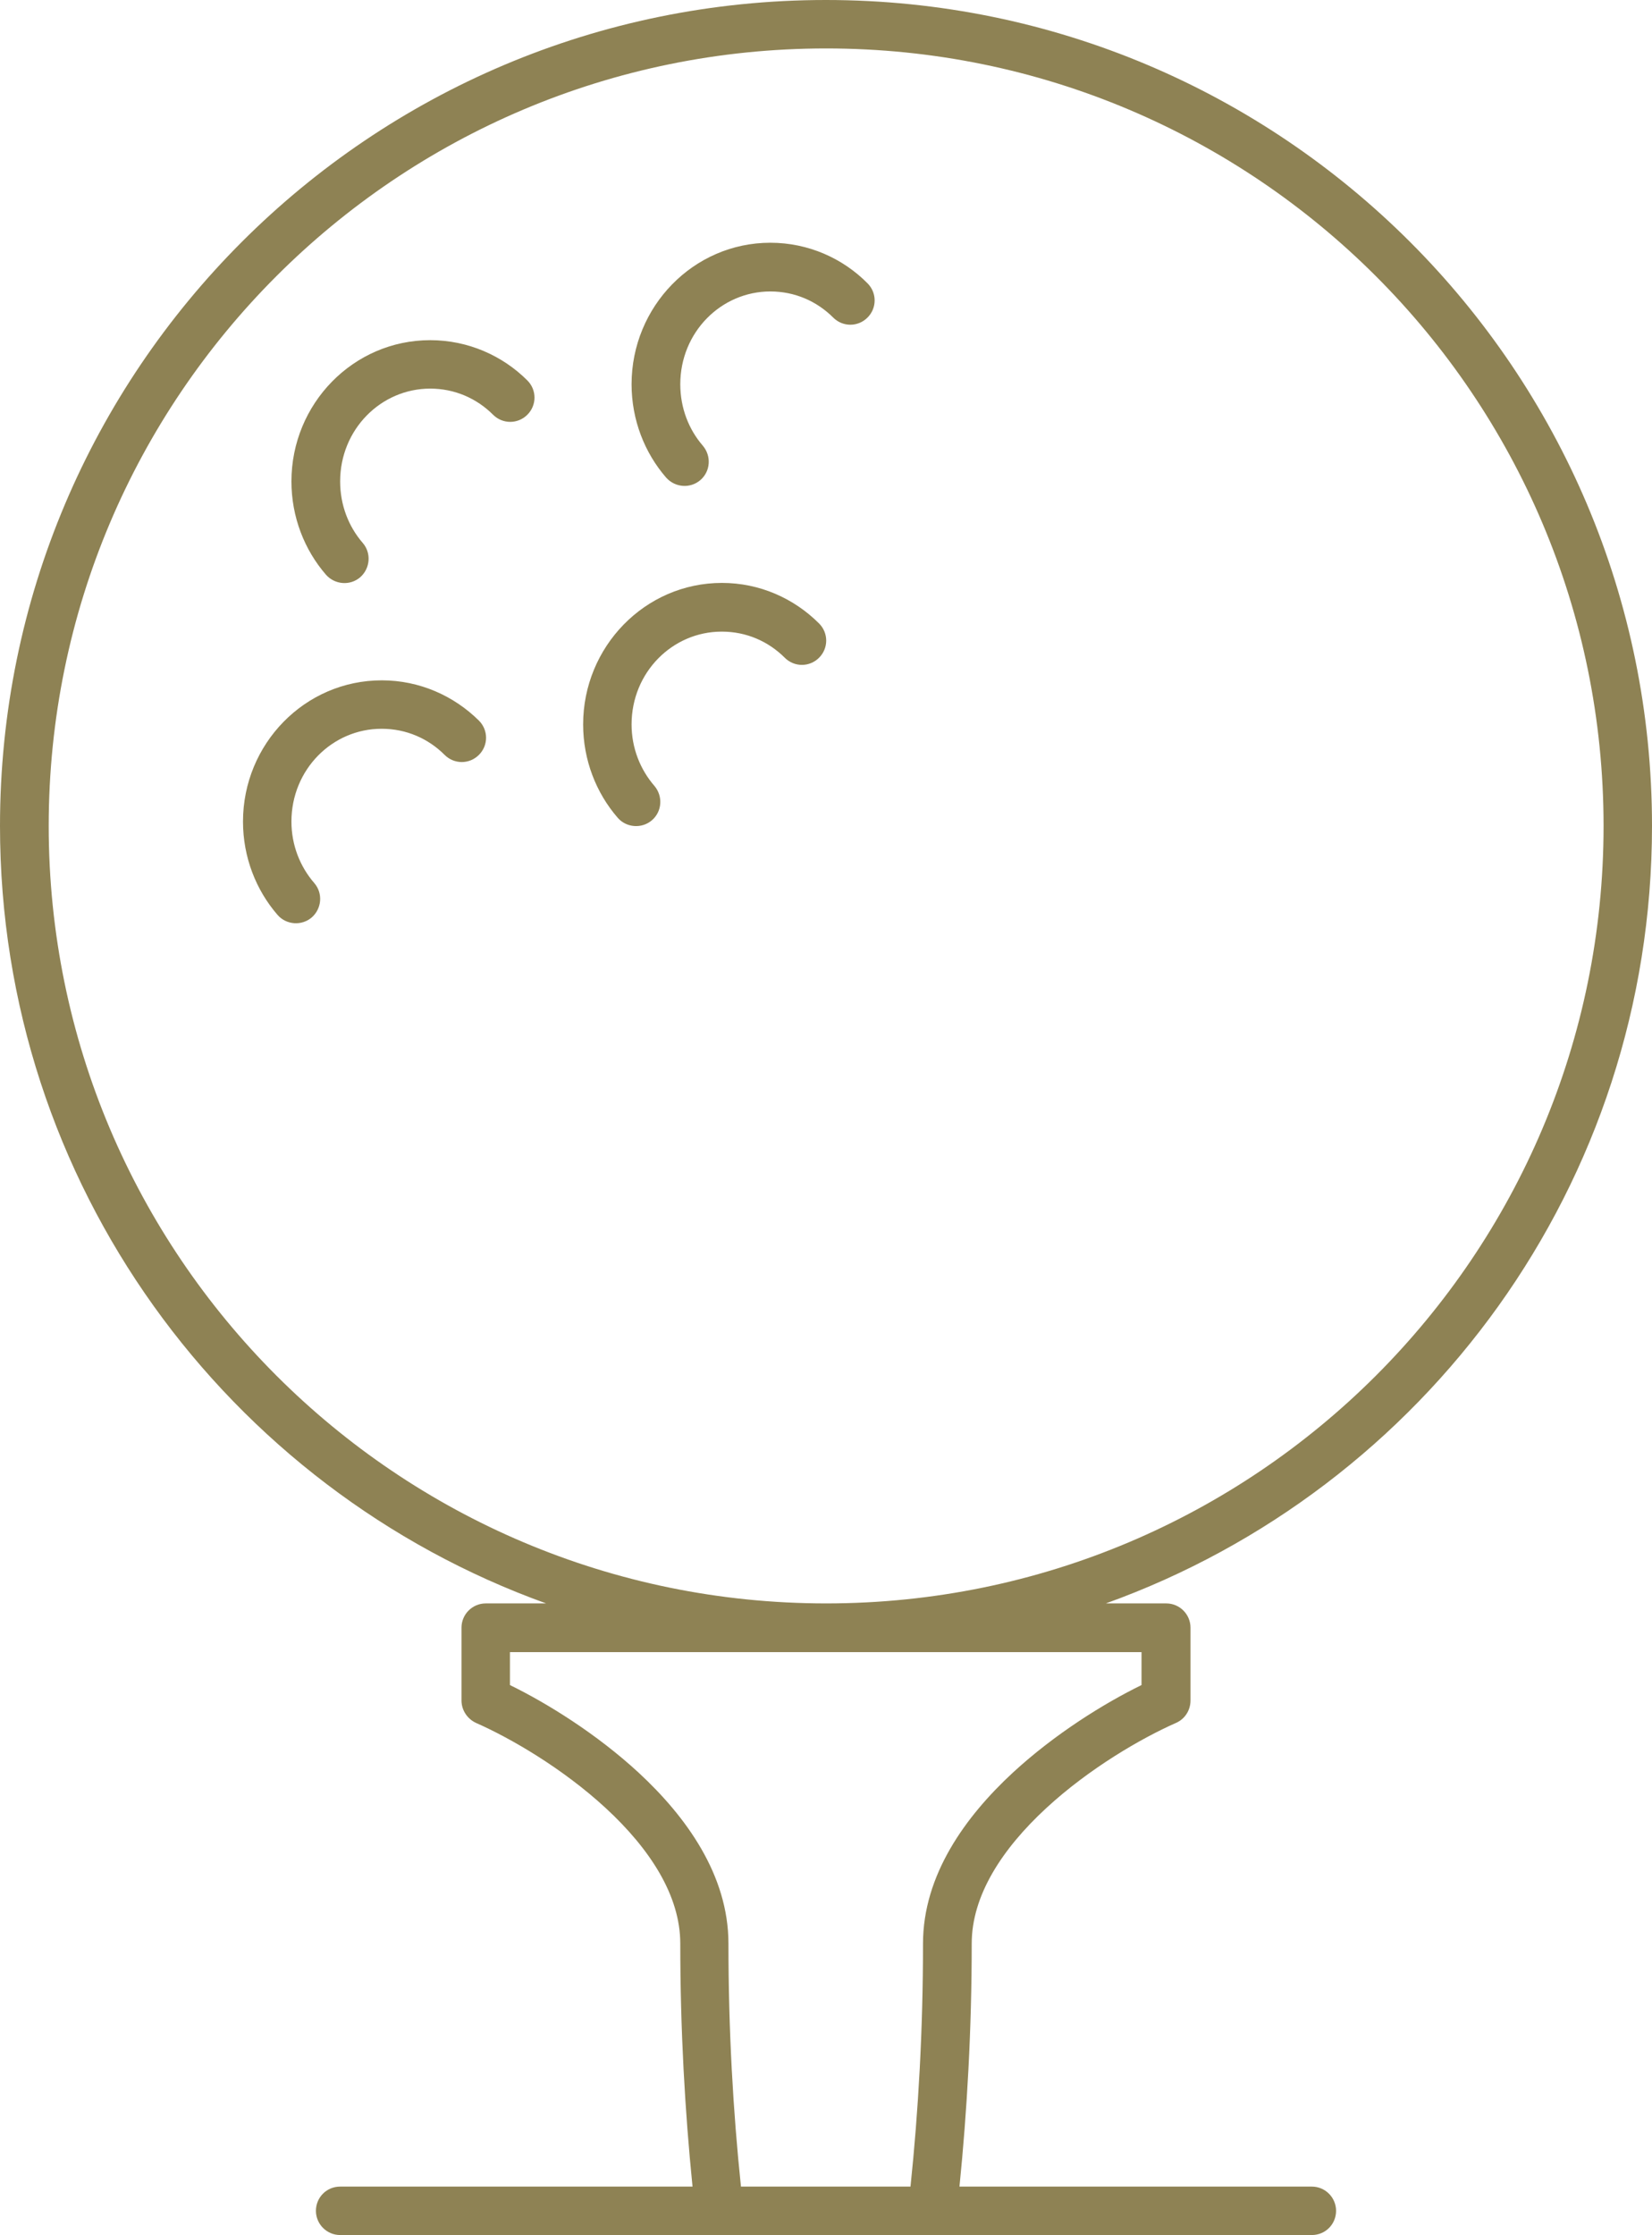 <?xml version="1.0" encoding="UTF-8"?>
<svg id="Livello_2" data-name="Livello 2" xmlns="http://www.w3.org/2000/svg" viewBox="0 0 60.71 82.14">
  <defs>
    <style>
      .cls-1 {
        fill: #8e8254;
        fill-rule: evenodd;
        stroke-width: 0px;
      }
    </style>
  </defs>
  <g id="Livello_1-2" data-name="Livello 1">
    <path class="cls-1" d="M30.36,1.78C14.57,1.78,1.79,14.58,1.79,30.35s12.79,28.57,28.57,28.57,28.57-12.79,28.57-28.57S46.14,1.78,30.36,1.78ZM40.64,58.92c11.71-4.21,20.07-15.41,20.07-28.57C60.71,13.59,47.12,0,30.35,0S0,13.59,0,30.35c0,13.16,8.37,24.36,20.07,28.57h-2.22c-.49,0-.89.4-.89.89v2.68c0,.35.21.67.53.82,1.27.56,3.19,1.67,4.78,3.14,1.61,1.49,2.73,3.2,2.73,4.97,0,3.16.17,6.15.45,8.93h-12.95c-.5,0-.89.4-.89.89s.4.89.89.89h35.71c.5,0,.89-.4.89-.89s-.4-.89-.89-.89h-12.95c.28-2.78.45-5.77.45-8.93,0-1.77,1.12-3.48,2.73-4.97,1.59-1.47,3.51-2.58,4.78-3.14.32-.14.53-.46.53-.82v-2.68c0-.49-.4-.89-.89-.89h-2.22ZM33.46,80.35c.29-2.77.46-5.76.46-8.93,0-2.52,1.56-4.67,3.3-6.28,1.55-1.43,3.36-2.55,4.73-3.22v-1.21h-23.21v1.21c1.37.67,3.18,1.79,4.73,3.22,1.74,1.61,3.3,3.76,3.3,6.28,0,3.17.17,6.16.46,8.93h6.22ZM28.31,10.71c-1.81,0-3.31,1.5-3.31,3.41,0,.87.31,1.66.83,2.26.32.38.28.94-.09,1.26-.37.32-.93.28-1.26-.09-.79-.91-1.27-2.12-1.27-3.43,0-2.85,2.27-5.2,5.1-5.2,1.39,0,2.66.57,3.57,1.49.35.35.35.91,0,1.26-.35.35-.91.35-1.26,0-.6-.6-1.41-.96-2.31-.96h0ZM15.81,14.28c-1.81,0-3.31,1.5-3.31,3.41,0,.87.31,1.66.83,2.26.32.37.28.93-.09,1.26-.37.32-.93.28-1.26-.09-.79-.91-1.27-2.12-1.27-3.43,0-2.85,2.27-5.19,5.1-5.19,1.39,0,2.66.57,3.57,1.48.35.35.35.91,0,1.26-.35.35-.91.35-1.26,0-.6-.6-1.41-.96-2.31-.96h0ZM26.52,23.21c-1.81,0-3.31,1.5-3.31,3.41,0,.87.32,1.66.84,2.26.32.38.28.94-.09,1.26-.37.32-.94.28-1.26-.09-.79-.91-1.27-2.12-1.27-3.43,0-2.85,2.27-5.2,5.1-5.2,1.39,0,2.65.57,3.57,1.49.35.35.35.91,0,1.26-.35.35-.91.35-1.26,0-.6-.6-1.41-.96-2.31-.96h0ZM14.02,26.78c-1.81,0-3.31,1.5-3.31,3.41,0,.87.32,1.66.84,2.26.32.37.28.93-.09,1.26-.37.32-.94.28-1.26-.09-.79-.91-1.27-2.12-1.27-3.43,0-2.85,2.27-5.19,5.1-5.19,1.39,0,2.65.57,3.57,1.48.35.35.35.91,0,1.26-.35.35-.91.35-1.26,0-.6-.6-1.41-.96-2.31-.96h0Z"/>
  </g>
</svg>